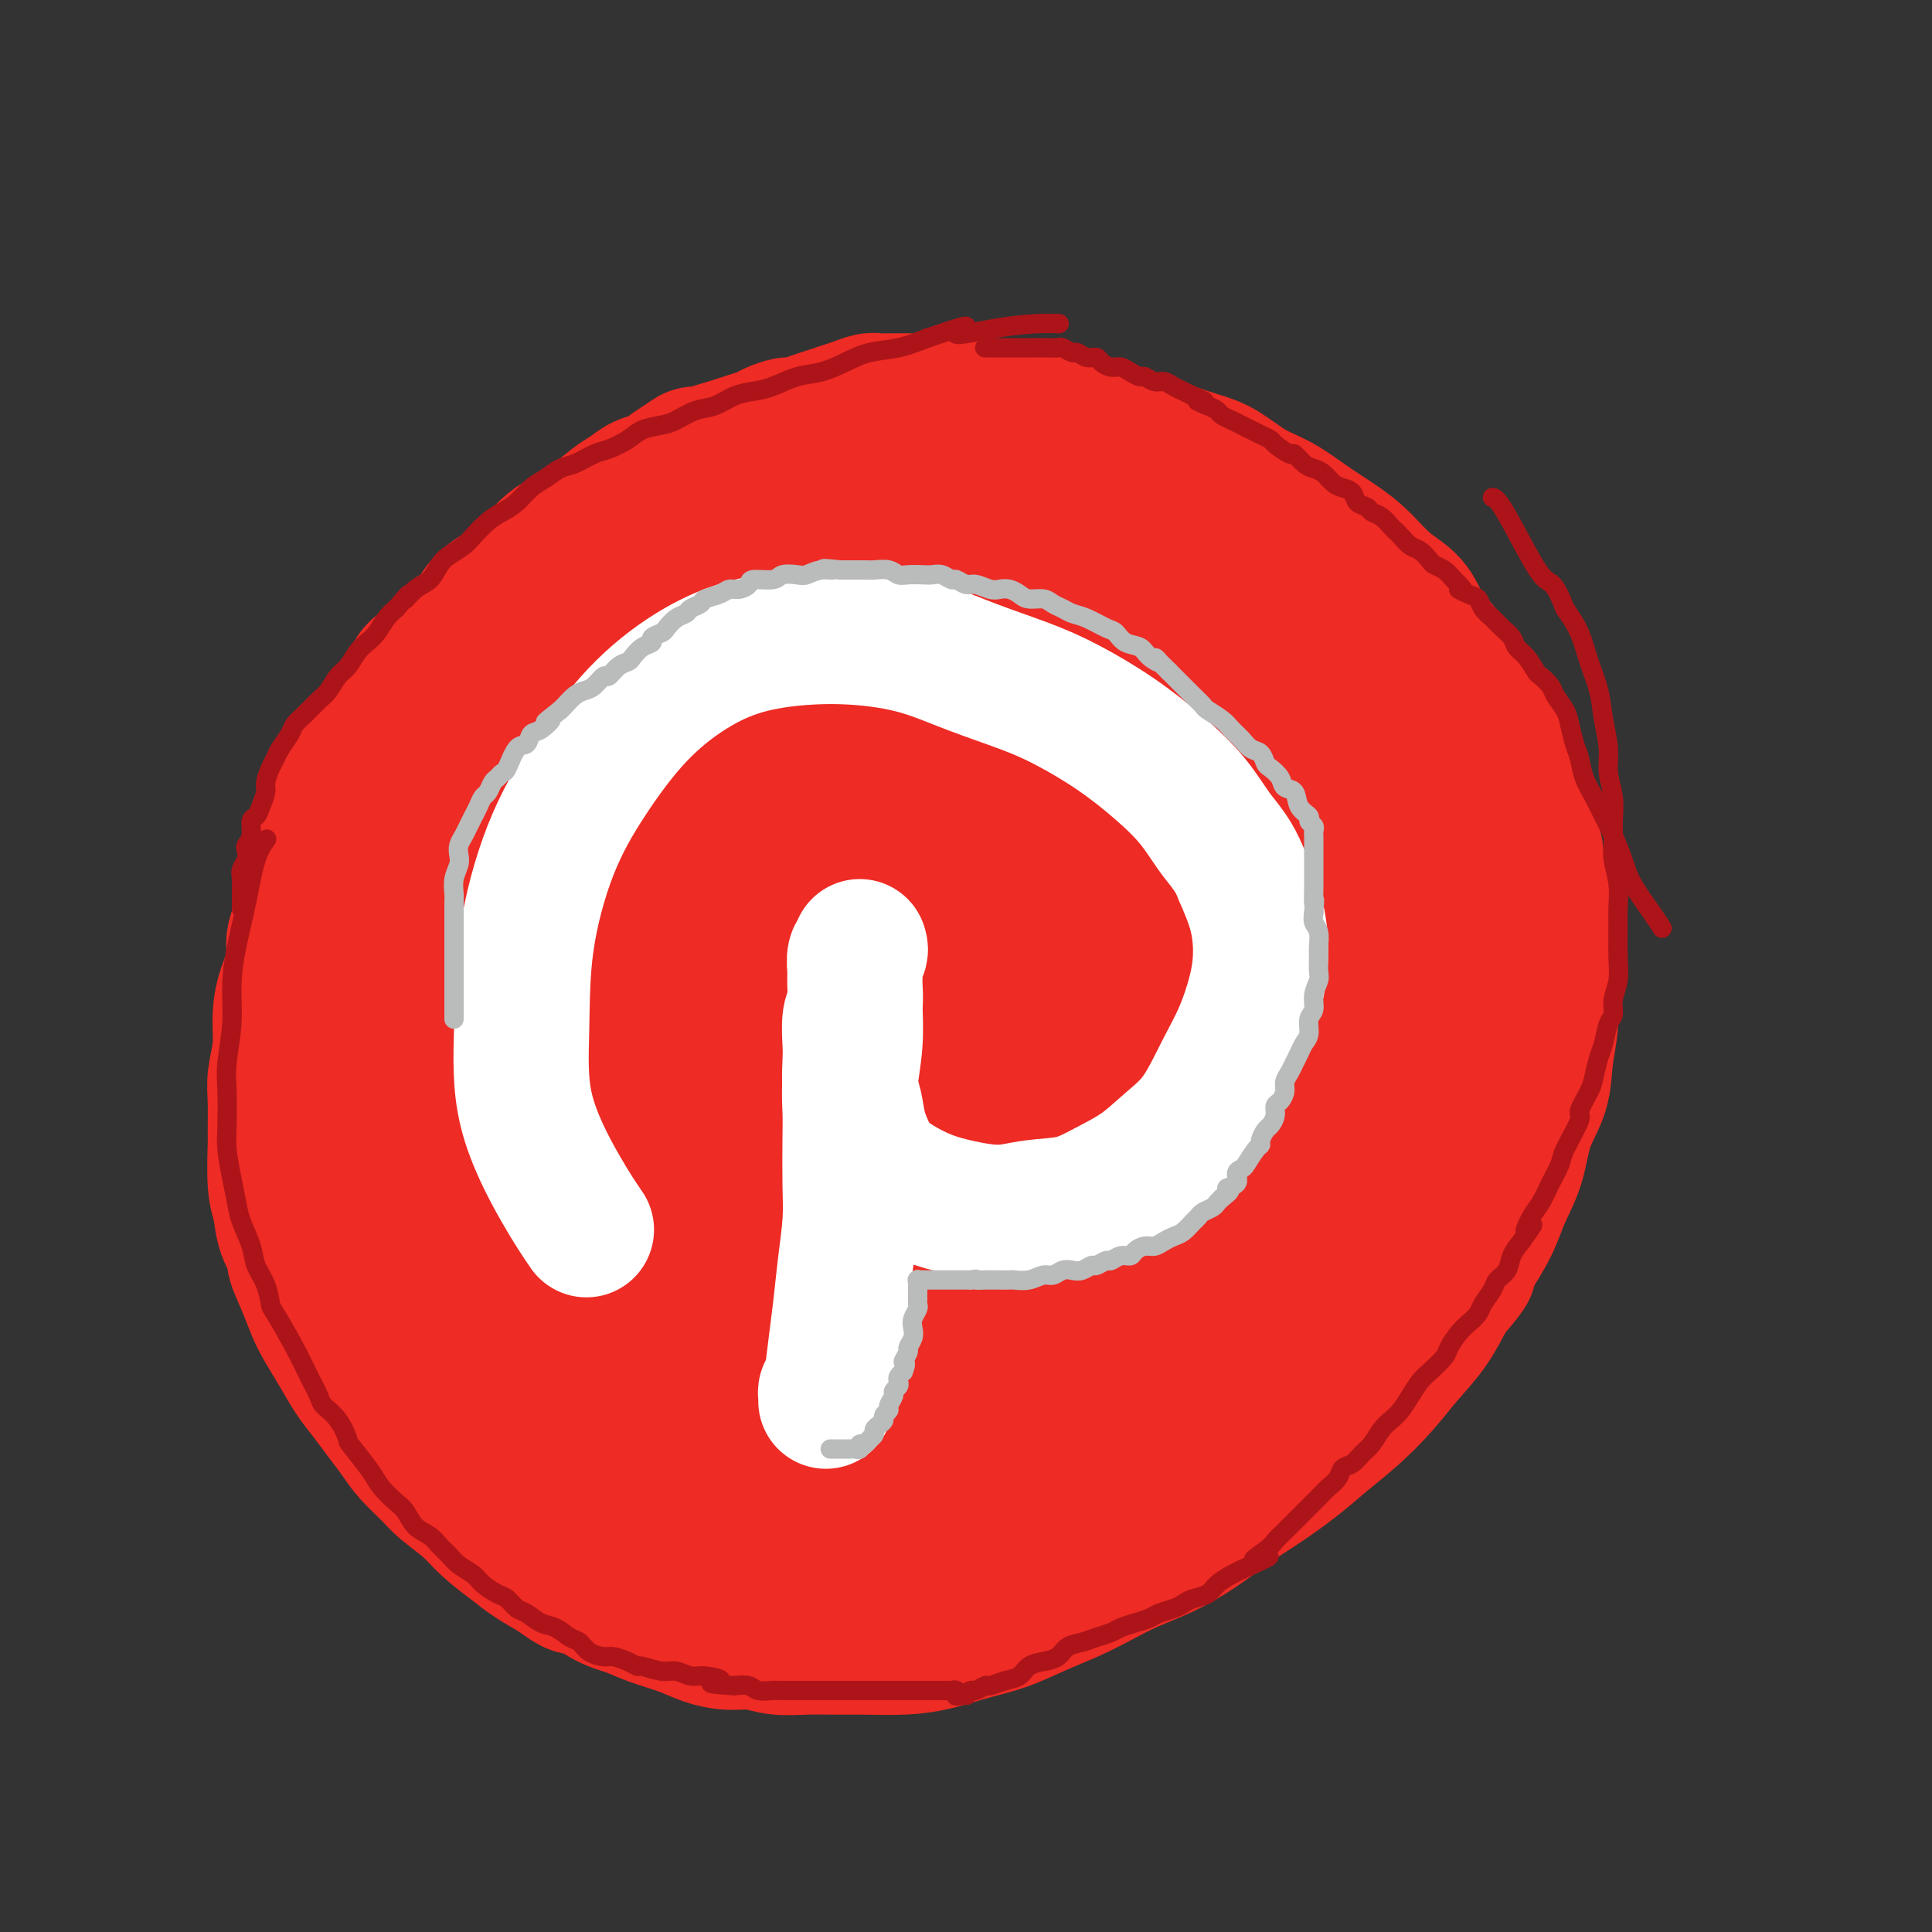 <svg viewBox='0 0 400 400' version='1.1' xmlns='http://www.w3.org/2000/svg' xmlns:xlink='http://www.w3.org/1999/xlink'><rect x="0" y="0" width="400" height="400" fill="#333333" stroke="none"/><g fill='none' stroke='#EE2B24' stroke-width='28' stroke-linecap='round' stroke-linejoin='round'><path d='M209,86c0.081,-0.002 0.162,-0.005 0,0c-0.162,0.005 -0.568,0.016 -1,0c-0.432,-0.016 -0.889,-0.061 -1,0c-0.111,0.061 0.123,0.227 0,0c-0.123,-0.227 -0.604,-0.846 -1,-1c-0.396,-0.154 -0.707,0.156 -1,0c-0.293,-0.156 -0.568,-0.778 -1,-1c-0.432,-0.222 -1.021,-0.046 -2,0c-0.979,0.046 -2.348,-0.040 -3,0c-0.652,0.040 -0.586,0.207 -1,0c-0.414,-0.207 -1.307,-0.788 -2,-1c-0.693,-0.212 -1.187,-0.057 -2,0c-0.813,0.057 -1.946,0.014 -3,0c-1.054,-0.014 -2.029,-0.001 -3,0c-0.971,0.001 -1.940,-0.011 -3,0c-1.060,0.011 -2.212,0.044 -3,0c-0.788,-0.044 -1.211,-0.167 -2,0c-0.789,0.167 -1.945,0.623 -3,1c-1.055,0.377 -2.011,0.675 -3,1c-0.989,0.325 -2.012,0.679 -3,1c-0.988,0.321 -1.940,0.611 -3,1c-1.060,0.389 -2.226,0.878 -3,1c-0.774,0.122 -1.155,-0.122 -2,0c-0.845,0.122 -2.154,0.610 -3,1c-0.846,0.390 -1.228,0.682 -2,1c-0.772,0.318 -1.935,0.662 -3,1c-1.065,0.338 -2.033,0.669 -3,1'/><path d='M152,92c-5.242,1.556 -3.347,0.944 -3,1c0.347,0.056 -0.855,0.778 -2,1c-1.145,0.222 -2.235,-0.058 -3,0c-0.765,0.058 -1.206,0.453 -2,1c-0.794,0.547 -1.943,1.246 -3,2c-1.057,0.754 -2.024,1.561 -3,2c-0.976,0.439 -1.962,0.508 -3,1c-1.038,0.492 -2.129,1.406 -3,2c-0.871,0.594 -1.520,0.868 -3,2c-1.480,1.132 -3.789,3.121 -5,4c-1.211,0.879 -1.324,0.647 -2,1c-0.676,0.353 -1.916,1.291 -3,2c-1.084,0.709 -2.013,1.189 -3,2c-0.987,0.811 -2.034,1.953 -3,3c-0.966,1.047 -1.851,1.997 -3,3c-1.149,1.003 -2.560,2.057 -4,3c-1.440,0.943 -2.907,1.773 -4,3c-1.093,1.227 -1.812,2.850 -3,4c-1.188,1.150 -2.846,1.825 -4,3c-1.154,1.175 -1.804,2.848 -3,4c-1.196,1.152 -2.938,1.781 -4,3c-1.062,1.219 -1.443,3.029 -2,4c-0.557,0.971 -1.289,1.105 -2,2c-0.711,0.895 -1.400,2.551 -2,4c-0.600,1.449 -1.110,2.690 -2,4c-0.890,1.310 -2.160,2.688 -3,4c-0.840,1.312 -1.250,2.559 -2,4c-0.750,1.441 -1.840,3.077 -3,5c-1.160,1.923 -2.389,4.133 -3,6c-0.611,1.867 -0.603,3.391 -1,5c-0.397,1.609 -1.198,3.305 -2,5'/><path d='M64,182c-3.501,7.708 -1.254,5.477 -1,6c0.254,0.523 -1.486,3.800 -2,6c-0.514,2.200 0.198,3.323 0,5c-0.198,1.677 -1.307,3.909 -2,6c-0.693,2.091 -0.970,4.042 -1,6c-0.030,1.958 0.188,3.923 0,6c-0.188,2.077 -0.783,4.268 -1,6c-0.217,1.732 -0.055,3.007 0,5c0.055,1.993 0.002,4.703 0,6c-0.002,1.297 0.046,1.181 0,3c-0.046,1.819 -0.186,5.573 0,8c0.186,2.427 0.697,3.526 1,5c0.303,1.474 0.399,3.321 1,5c0.601,1.679 1.707,3.189 2,4c0.293,0.811 -0.228,0.922 0,2c0.228,1.078 1.205,3.124 2,5c0.795,1.876 1.409,3.583 2,5c0.591,1.417 1.158,2.546 2,4c0.842,1.454 1.958,3.235 3,5c1.042,1.765 2.010,3.514 3,5c0.990,1.486 2.002,2.709 3,4c0.998,1.291 1.984,2.652 3,4c1.016,1.348 2.064,2.685 3,4c0.936,1.315 1.760,2.609 3,4c1.240,1.391 2.894,2.879 4,4c1.106,1.121 1.663,1.875 3,3c1.337,1.125 3.455,2.622 5,4c1.545,1.378 2.517,2.637 4,4c1.483,1.363 3.476,2.828 5,4c1.524,1.172 2.578,2.049 4,3c1.422,0.951 3.211,1.975 5,3'/><path d='M115,326c5.535,4.164 4.374,2.074 5,2c0.626,-0.074 3.040,1.867 5,3c1.960,1.133 3.464,1.456 5,2c1.536,0.544 3.102,1.308 5,2c1.898,0.692 4.127,1.314 6,2c1.873,0.686 3.392,1.438 5,2c1.608,0.562 3.307,0.935 5,1c1.693,0.065 3.380,-0.179 5,0c1.620,0.179 3.173,0.781 5,1c1.827,0.219 3.928,0.057 6,0c2.072,-0.057 4.113,-0.007 6,0c1.887,0.007 3.619,-0.028 6,0c2.381,0.028 5.411,0.118 8,0c2.589,-0.118 4.736,-0.443 7,-1c2.264,-0.557 4.645,-1.345 7,-2c2.355,-0.655 4.683,-1.176 7,-2c2.317,-0.824 4.624,-1.952 7,-3c2.376,-1.048 4.821,-2.015 7,-3c2.179,-0.985 4.090,-1.989 6,-3c1.910,-1.011 3.817,-2.030 6,-3c2.183,-0.970 4.641,-1.893 7,-3c2.359,-1.107 4.618,-2.399 7,-4c2.382,-1.601 4.887,-3.511 7,-5c2.113,-1.489 3.835,-2.557 6,-4c2.165,-1.443 4.773,-3.263 7,-5c2.227,-1.737 4.073,-3.393 6,-5c1.927,-1.607 3.936,-3.165 6,-5c2.064,-1.835 4.182,-3.945 6,-6c1.818,-2.055 3.336,-4.053 5,-6c1.664,-1.947 3.476,-3.842 5,-6c1.524,-2.158 2.762,-4.579 4,-7'/><path d='M300,268c5.651,-6.440 3.778,-5.039 4,-6c0.222,-0.961 2.539,-4.285 4,-7c1.461,-2.715 2.065,-4.822 3,-7c0.935,-2.178 2.202,-4.429 3,-7c0.798,-2.571 1.128,-5.464 2,-8c0.872,-2.536 2.286,-4.716 3,-7c0.714,-2.284 0.729,-4.672 1,-7c0.271,-2.328 0.798,-4.597 1,-7c0.202,-2.403 0.079,-4.939 0,-7c-0.079,-2.061 -0.112,-3.648 0,-6c0.112,-2.352 0.371,-5.470 0,-8c-0.371,-2.530 -1.371,-4.472 -2,-7c-0.629,-2.528 -0.886,-5.643 -1,-7c-0.114,-1.357 -0.084,-0.956 -1,-3c-0.916,-2.044 -2.777,-6.533 -4,-10c-1.223,-3.467 -1.806,-5.913 -2,-7c-0.194,-1.087 0.002,-0.813 -1,-3c-1.002,-2.187 -3.200,-6.833 -5,-10c-1.800,-3.167 -3.201,-4.856 -4,-6c-0.799,-1.144 -0.996,-1.744 -2,-3c-1.004,-1.256 -2.815,-3.168 -4,-5c-1.185,-1.832 -1.743,-3.585 -3,-5c-1.257,-1.415 -3.213,-2.494 -5,-4c-1.787,-1.506 -3.407,-3.441 -5,-5c-1.593,-1.559 -3.160,-2.743 -5,-4c-1.840,-1.257 -3.953,-2.588 -6,-4c-2.047,-1.412 -4.026,-2.906 -6,-4c-1.974,-1.094 -3.941,-1.788 -6,-3c-2.059,-1.212 -4.208,-2.942 -6,-4c-1.792,-1.058 -3.226,-1.445 -5,-2c-1.774,-0.555 -3.887,-1.277 -6,-2'/><path d='M242,93c-4.613,-2.046 -4.646,-1.662 -6,-2c-1.354,-0.338 -4.030,-1.397 -6,-2c-1.970,-0.603 -3.232,-0.750 -5,-1c-1.768,-0.250 -4.040,-0.603 -6,-1c-1.960,-0.397 -3.609,-0.839 -5,-1c-1.391,-0.161 -2.523,-0.040 -5,0c-2.477,0.040 -6.297,-0.000 -8,0c-1.703,0.000 -1.287,0.041 -2,0c-0.713,-0.041 -2.553,-0.165 -4,0c-1.447,0.165 -2.500,0.619 -4,1c-1.500,0.381 -3.446,0.687 -5,1c-1.554,0.313 -2.715,0.631 -4,1c-1.285,0.369 -2.695,0.788 -4,1c-1.305,0.212 -2.504,0.216 -4,1c-1.496,0.784 -3.288,2.349 -5,3c-1.712,0.651 -3.342,0.390 -5,1c-1.658,0.610 -3.342,2.092 -5,3c-1.658,0.908 -3.290,1.243 -5,2c-1.710,0.757 -3.500,1.935 -5,3c-1.500,1.065 -2.712,2.017 -4,3c-1.288,0.983 -2.654,1.998 -4,3c-1.346,1.002 -2.673,1.993 -4,3c-1.327,1.007 -2.653,2.030 -4,3c-1.347,0.970 -2.713,1.886 -4,3c-1.287,1.114 -2.495,2.424 -4,4c-1.505,1.576 -3.307,3.417 -5,5c-1.693,1.583 -3.277,2.908 -5,5c-1.723,2.092 -3.586,4.953 -6,8c-2.414,3.047 -5.381,6.282 -8,10c-2.619,3.718 -4.891,7.919 -7,12c-2.109,4.081 -4.054,8.040 -6,12'/><path d='M88,174c-5.095,8.420 -4.332,8.470 -5,11c-0.668,2.530 -2.767,7.540 -4,11c-1.233,3.460 -1.600,5.369 -2,7c-0.400,1.631 -0.832,2.984 -1,4c-0.168,1.016 -0.073,1.695 0,2c0.073,0.305 0.125,0.237 1,0c0.875,-0.237 2.575,-0.644 5,-3c2.425,-2.356 5.576,-6.660 10,-12c4.424,-5.340 10.122,-11.715 15,-18c4.878,-6.285 8.937,-12.479 13,-19c4.063,-6.521 8.131,-13.370 12,-19c3.869,-5.630 7.540,-10.043 10,-14c2.460,-3.957 3.709,-7.460 5,-10c1.291,-2.540 2.623,-4.118 3,-5c0.377,-0.882 -0.199,-1.066 0,-2c0.199,-0.934 1.175,-2.616 -1,0c-2.175,2.616 -7.502,9.529 -12,15c-4.498,5.471 -8.168,9.501 -14,17c-5.832,7.499 -13.826,18.469 -19,26c-5.174,7.531 -7.528,11.625 -11,17c-3.472,5.375 -8.062,12.033 -11,17c-2.938,4.967 -4.226,8.245 -5,10c-0.774,1.755 -1.035,1.988 -1,2c0.035,0.012 0.366,-0.198 1,0c0.634,0.198 1.570,0.805 5,-2c3.430,-2.805 9.355,-9.020 15,-15c5.645,-5.980 11.010,-11.724 20,-22c8.990,-10.276 21.606,-25.084 30,-35c8.394,-9.916 12.568,-14.939 15,-18c2.432,-3.061 3.124,-4.160 5,-6c1.876,-1.840 4.938,-4.420 8,-7'/><path d='M175,106c12.633,-13.842 5.215,-4.448 3,-2c-2.215,2.448 0.772,-2.049 0,1c-0.772,3.049 -5.304,13.643 -10,23c-4.696,9.357 -9.555,17.477 -15,26c-5.445,8.523 -11.474,17.450 -16,25c-4.526,7.550 -7.548,13.724 -10,18c-2.452,4.276 -4.333,6.653 -5,8c-0.667,1.347 -0.118,1.663 0,2c0.118,0.337 -0.193,0.695 3,-3c3.193,-3.695 9.892,-11.443 16,-19c6.108,-7.557 11.625,-14.922 17,-22c5.375,-7.078 10.608,-13.870 15,-20c4.392,-6.130 7.944,-11.597 11,-16c3.056,-4.403 5.618,-7.741 7,-10c1.382,-2.259 1.585,-3.438 2,-4c0.415,-0.562 1.041,-0.506 1,0c-0.041,0.506 -0.749,1.462 -3,5c-2.251,3.538 -6.046,9.658 -10,15c-3.954,5.342 -8.066,9.905 -11,14c-2.934,4.095 -4.688,7.722 -6,10c-1.312,2.278 -2.180,3.208 -3,4c-0.820,0.792 -1.591,1.446 0,0c1.591,-1.446 5.543,-4.993 10,-10c4.457,-5.007 9.418,-11.476 14,-17c4.582,-5.524 8.786,-10.103 12,-14c3.214,-3.897 5.437,-7.112 7,-9c1.563,-1.888 2.466,-2.451 3,-3c0.534,-0.549 0.700,-1.085 0,0c-0.700,1.085 -2.265,3.792 -5,8c-2.735,4.208 -6.638,9.917 -10,15c-3.362,5.083 -6.181,9.542 -9,14'/><path d='M183,145c-4.723,7.762 -4.530,8.667 -5,10c-0.470,1.333 -1.604,3.095 -2,4c-0.396,0.905 -0.056,0.952 2,0c2.056,-0.952 5.828,-2.902 10,-7c4.172,-4.098 8.744,-10.344 13,-15c4.256,-4.656 8.196,-7.721 12,-12c3.804,-4.279 7.470,-9.772 9,-12c1.530,-2.228 0.922,-1.191 1,-1c0.078,0.191 0.841,-0.464 1,-1c0.159,-0.536 -0.286,-0.954 -1,0c-0.714,0.954 -1.697,3.278 -3,5c-1.303,1.722 -2.926,2.841 -4,4c-1.074,1.159 -1.599,2.359 -2,3c-0.401,0.641 -0.678,0.724 -1,1c-0.322,0.276 -0.689,0.747 -1,0c-0.311,-0.747 -0.565,-2.711 0,-5c0.565,-2.289 1.949,-4.902 3,-7c1.051,-2.098 1.770,-3.680 3,-5c1.230,-1.320 2.973,-2.378 4,-3c1.027,-0.622 1.338,-0.807 2,-1c0.662,-0.193 1.674,-0.396 3,2c1.326,2.396 2.965,7.389 4,12c1.035,4.611 1.465,8.841 2,13c0.535,4.159 1.175,8.249 2,12c0.825,3.751 1.836,7.163 2,9c0.164,1.837 -0.520,2.099 0,3c0.520,0.901 2.244,2.440 3,3c0.756,0.560 0.543,0.140 1,-1c0.457,-1.140 1.585,-2.999 1,-6c-0.585,-3.001 -2.881,-7.143 -5,-11c-2.119,-3.857 -4.059,-7.428 -6,-11'/><path d='M231,128c-3.144,-5.751 -5.504,-9.127 -7,-11c-1.496,-1.873 -2.127,-2.243 -4,-4c-1.873,-1.757 -4.989,-4.900 -7,-7c-2.011,-2.100 -2.917,-3.157 -4,-4c-1.083,-0.843 -2.343,-1.471 -3,-2c-0.657,-0.529 -0.712,-0.958 -1,-1c-0.288,-0.042 -0.810,0.303 0,1c0.810,0.697 2.952,1.745 6,4c3.048,2.255 7.003,5.718 11,9c3.997,3.282 8.036,6.382 12,10c3.964,3.618 7.853,7.753 12,11c4.147,3.247 8.551,5.606 12,8c3.449,2.394 5.942,4.822 8,7c2.058,2.178 3.680,4.104 5,5c1.320,0.896 2.338,0.760 3,1c0.662,0.240 0.969,0.857 1,1c0.031,0.143 -0.214,-0.187 -1,-1c-0.786,-0.813 -2.114,-2.110 -4,-4c-1.886,-1.890 -4.330,-4.372 -7,-7c-2.670,-2.628 -5.567,-5.402 -8,-8c-2.433,-2.598 -4.404,-5.019 -6,-7c-1.596,-1.981 -2.818,-3.523 -4,-5c-1.182,-1.477 -2.325,-2.888 -3,-4c-0.675,-1.112 -0.883,-1.923 -1,-3c-0.117,-1.077 -0.144,-2.419 0,-3c0.144,-0.581 0.457,-0.400 2,0c1.543,0.400 4.314,1.019 7,3c2.686,1.981 5.287,5.325 8,9c2.713,3.675 5.538,7.682 8,11c2.462,3.318 4.561,5.948 6,8c1.439,2.052 2.220,3.526 3,5'/><path d='M275,150c4.326,5.729 2.642,3.552 2,3c-0.642,-0.552 -0.242,0.522 0,1c0.242,0.478 0.326,0.359 0,0c-0.326,-0.359 -1.064,-0.959 -3,-3c-1.936,-2.041 -5.072,-5.523 -8,-9c-2.928,-3.477 -5.649,-6.948 -8,-10c-2.351,-3.052 -4.331,-5.684 -6,-8c-1.669,-2.316 -3.026,-4.314 -4,-6c-0.974,-1.686 -1.566,-3.059 -2,-4c-0.434,-0.941 -0.710,-1.449 -1,-2c-0.290,-0.551 -0.593,-1.143 1,-1c1.593,0.143 5.082,1.023 9,3c3.918,1.977 8.265,5.052 12,8c3.735,2.948 6.858,5.769 10,9c3.142,3.231 6.303,6.870 9,11c2.697,4.130 4.930,8.750 6,13c1.070,4.250 0.978,8.130 1,12c0.022,3.870 0.159,7.731 0,11c-0.159,3.269 -0.613,5.947 -1,8c-0.387,2.053 -0.706,3.480 -1,4c-0.294,0.520 -0.564,0.133 -1,0c-0.436,-0.133 -1.037,-0.011 -2,-2c-0.963,-1.989 -2.288,-6.090 -3,-10c-0.712,-3.910 -0.812,-7.630 -1,-11c-0.188,-3.370 -0.465,-6.390 0,-9c0.465,-2.610 1.672,-4.810 2,-6c0.328,-1.190 -0.221,-1.371 0,-2c0.221,-0.629 1.214,-1.705 2,-1c0.786,0.705 1.365,3.190 1,7c-0.365,3.810 -1.676,8.946 -3,14c-1.324,5.054 -2.662,10.027 -4,15'/><path d='M282,185c-1.806,8.277 -3.321,10.969 -4,13c-0.679,2.031 -0.522,3.402 -1,6c-0.478,2.598 -1.593,6.425 -2,8c-0.407,1.575 -0.108,0.899 0,1c0.108,0.101 0.025,0.979 1,0c0.975,-0.979 3.007,-3.814 5,-7c1.993,-3.186 3.945,-6.721 5,-9c1.055,-2.279 1.211,-3.300 2,-5c0.789,-1.700 2.209,-4.080 3,-6c0.791,-1.920 0.953,-3.381 1,-4c0.047,-0.619 -0.019,-0.395 0,0c0.019,0.395 0.124,0.961 0,3c-0.124,2.039 -0.475,5.551 -2,11c-1.525,5.449 -4.222,12.836 -6,18c-1.778,5.164 -2.637,8.104 -3,10c-0.363,1.896 -0.230,2.747 -1,4c-0.770,1.253 -2.443,2.909 -3,4c-0.557,1.091 0.003,1.619 0,2c-0.003,0.381 -0.568,0.617 0,0c0.568,-0.617 2.267,-2.085 4,-4c1.733,-1.915 3.498,-4.276 5,-6c1.502,-1.724 2.741,-2.810 4,-4c1.259,-1.190 2.538,-2.483 3,-3c0.462,-0.517 0.107,-0.256 0,0c-0.107,0.256 0.035,0.509 -1,3c-1.035,2.491 -3.248,7.221 -6,12c-2.752,4.779 -6.044,9.606 -9,14c-2.956,4.394 -5.576,8.353 -8,12c-2.424,3.647 -4.653,6.982 -6,9c-1.347,2.018 -1.814,2.719 -2,3c-0.186,0.281 -0.093,0.140 0,0'/><path d='M261,270c-4.976,7.961 -1.415,1.365 2,-4c3.415,-5.365 6.685,-9.497 10,-14c3.315,-4.503 6.676,-9.377 10,-14c3.324,-4.623 6.611,-8.994 9,-12c2.389,-3.006 3.880,-4.646 5,-6c1.120,-1.354 1.868,-2.423 2,-3c0.132,-0.577 -0.353,-0.661 -1,0c-0.647,0.661 -1.456,2.069 -4,5c-2.544,2.931 -6.823,7.385 -10,11c-3.177,3.615 -5.254,6.392 -8,9c-2.746,2.608 -6.162,5.048 -9,7c-2.838,1.952 -5.096,3.415 -6,4c-0.904,0.585 -0.452,0.293 0,0'/><path d='M204,211c0.000,0.417 0.000,0.833 0,1c0.000,0.167 0.000,0.083 0,0'/><path d='M200,216c0.000,0.000 0.100,0.100 0.1,0.1'/><path d='M222,171c-0.336,-0.029 -0.672,-0.058 -1,0c-0.328,0.058 -0.647,0.203 -1,0c-0.353,-0.203 -0.740,-0.753 -3,1c-2.260,1.753 -6.392,5.810 -11,11c-4.608,5.190 -9.693,11.513 -14,18c-4.307,6.487 -7.835,13.137 -11,19c-3.165,5.863 -5.967,10.938 -8,15c-2.033,4.062 -3.298,7.109 -4,9c-0.702,1.891 -0.843,2.625 -1,3c-0.157,0.375 -0.332,0.392 1,0c1.332,-0.392 4.170,-1.193 9,-5c4.830,-3.807 11.653,-10.621 19,-19c7.347,-8.379 15.220,-18.325 22,-28c6.780,-9.675 12.468,-19.081 17,-27c4.532,-7.919 7.907,-14.351 10,-19c2.093,-4.649 2.905,-7.515 3,-9c0.095,-1.485 -0.528,-1.591 -2,-2c-1.472,-0.409 -3.792,-1.122 -10,3c-6.208,4.122 -16.304,13.080 -26,22c-9.696,8.920 -18.991,17.804 -29,29c-10.009,11.196 -20.733,24.706 -28,34c-7.267,9.294 -11.078,14.372 -14,18c-2.922,3.628 -4.955,5.807 -6,7c-1.045,1.193 -1.101,1.402 0,1c1.101,-0.402 3.359,-1.413 9,-8c5.641,-6.587 14.666,-18.748 24,-31c9.334,-12.252 18.976,-24.593 27,-35c8.024,-10.407 14.430,-18.879 21,-28c6.570,-9.121 13.306,-18.892 16,-23c2.694,-4.108 1.347,-2.554 0,-1'/><path d='M231,126c11.350,-16.888 -4.274,-0.108 -15,11c-10.726,11.108 -16.555,16.543 -24,24c-7.445,7.457 -16.505,16.935 -24,25c-7.495,8.065 -13.423,14.717 -18,20c-4.577,5.283 -7.803,9.196 -10,12c-2.197,2.804 -3.365,4.498 -4,5c-0.635,0.502 -0.737,-0.187 -1,0c-0.263,0.187 -0.686,1.249 2,-2c2.686,-3.249 8.481,-10.810 14,-18c5.519,-7.190 10.761,-14.009 16,-21c5.239,-6.991 10.475,-14.154 15,-20c4.525,-5.846 8.340,-10.374 11,-14c2.660,-3.626 4.165,-6.350 5,-8c0.835,-1.650 0.999,-2.228 0,-2c-0.999,0.228 -3.161,1.261 -9,6c-5.839,4.739 -15.356,13.183 -24,22c-8.644,8.817 -16.417,18.005 -24,27c-7.583,8.995 -14.976,17.797 -21,25c-6.024,7.203 -10.677,12.808 -13,16c-2.323,3.192 -2.314,3.970 -3,5c-0.686,1.030 -2.066,2.312 -3,3c-0.934,0.688 -1.420,0.783 0,-1c1.420,-1.783 4.747,-5.445 9,-11c4.253,-5.555 9.432,-13.004 14,-20c4.568,-6.996 8.524,-13.539 12,-19c3.476,-5.461 6.471,-9.841 8,-13c1.529,-3.159 1.592,-5.098 2,-6c0.408,-0.902 1.161,-0.768 1,-1c-0.161,-0.232 -1.236,-0.832 -4,1c-2.764,1.832 -7.218,6.095 -12,11c-4.782,4.905 -9.891,10.453 -15,16'/><path d='M116,199c-6.773,6.984 -8.704,10.943 -11,15c-2.296,4.057 -4.955,8.213 -7,11c-2.045,2.787 -3.475,4.203 -4,5c-0.525,0.797 -0.144,0.973 0,1c0.144,0.027 0.050,-0.094 0,0c-0.050,0.094 -0.057,0.402 3,-4c3.057,-4.402 9.176,-13.514 12,-18c2.824,-4.486 2.352,-4.348 3,-6c0.648,-1.652 2.417,-5.096 3,-7c0.583,-1.904 -0.020,-2.268 0,-3c0.020,-0.732 0.663,-1.830 0,-2c-0.663,-0.170 -2.632,0.590 -5,2c-2.368,1.410 -5.136,3.470 -8,6c-2.864,2.530 -5.825,5.529 -8,8c-2.175,2.471 -3.564,4.415 -5,6c-1.436,1.585 -2.917,2.810 -4,4c-1.083,1.190 -1.766,2.345 -2,3c-0.234,0.655 -0.018,0.811 0,1c0.018,0.189 -0.161,0.412 0,1c0.161,0.588 0.661,1.543 1,2c0.339,0.457 0.518,0.417 1,1c0.482,0.583 1.267,1.790 2,4c0.733,2.210 1.415,5.422 2,8c0.585,2.578 1.075,4.523 2,7c0.925,2.477 2.286,5.487 3,8c0.714,2.513 0.781,4.529 1,6c0.219,1.471 0.589,2.397 1,3c0.411,0.603 0.863,0.883 1,1c0.137,0.117 -0.040,0.070 0,0c0.040,-0.070 0.297,-0.163 0,-2c-0.297,-1.837 -1.149,-5.419 -2,-9'/><path d='M95,251c-0.873,-3.182 -2.556,-6.138 -4,-9c-1.444,-2.862 -2.649,-5.632 -4,-8c-1.351,-2.368 -2.849,-4.336 -4,-6c-1.151,-1.664 -1.954,-3.026 -3,-4c-1.046,-0.974 -2.333,-1.562 -3,-2c-0.667,-0.438 -0.714,-0.727 -1,-1c-0.286,-0.273 -0.811,-0.530 -1,1c-0.189,1.530 -0.042,4.847 1,9c1.042,4.153 2.980,9.143 5,14c2.020,4.857 4.123,9.582 6,14c1.877,4.418 3.528,8.528 5,12c1.472,3.472 2.767,6.306 4,8c1.233,1.694 2.406,2.248 3,3c0.594,0.752 0.610,1.703 1,2c0.390,0.297 1.153,-0.061 2,-1c0.847,-0.939 1.777,-2.460 2,-5c0.223,-2.540 -0.261,-6.101 -1,-10c-0.739,-3.899 -1.732,-8.137 -3,-12c-1.268,-3.863 -2.812,-7.349 -4,-11c-1.188,-3.651 -2.019,-7.465 -3,-10c-0.981,-2.535 -2.110,-3.792 -3,-5c-0.890,-1.208 -1.540,-2.368 -2,-3c-0.460,-0.632 -0.731,-0.737 -1,-1c-0.269,-0.263 -0.537,-0.684 -1,0c-0.463,0.684 -1.120,2.475 -2,5c-0.880,2.525 -1.983,5.786 -2,10c-0.017,4.214 1.054,9.380 2,14c0.946,4.620 1.769,8.692 3,13c1.231,4.308 2.870,8.852 4,11c1.130,2.148 1.751,1.899 3,3c1.249,1.101 3.124,3.550 5,6'/><path d='M99,288c1.941,1.478 2.793,0.674 4,-1c1.207,-1.674 2.769,-4.216 4,-6c1.231,-1.784 2.131,-2.810 3,-7c0.869,-4.190 1.707,-11.545 2,-18c0.293,-6.455 0.041,-12.010 0,-17c-0.041,-4.990 0.128,-9.415 0,-13c-0.128,-3.585 -0.554,-6.331 -1,-8c-0.446,-1.669 -0.912,-2.260 -1,-3c-0.088,-0.740 0.201,-1.630 -1,1c-1.201,2.630 -3.893,8.780 -6,16c-2.107,7.220 -3.631,15.509 -5,23c-1.369,7.491 -2.584,14.182 -3,20c-0.416,5.818 -0.031,10.761 0,14c0.031,3.239 -0.290,4.775 0,6c0.290,1.225 1.192,2.141 3,2c1.808,-0.141 4.521,-1.339 8,-6c3.479,-4.661 7.725,-12.787 11,-20c3.275,-7.213 5.581,-13.514 8,-20c2.419,-6.486 4.951,-13.158 7,-19c2.049,-5.842 3.614,-10.854 5,-15c1.386,-4.146 2.591,-7.427 3,-9c0.409,-1.573 0.020,-1.438 0,-2c-0.020,-0.562 0.328,-1.820 0,-1c-0.328,0.820 -1.332,3.718 -3,8c-1.668,4.282 -4.000,9.948 -6,15c-2.000,5.052 -3.669,9.489 -5,13c-1.331,3.511 -2.323,6.095 -3,8c-0.677,1.905 -1.037,3.129 -1,4c0.037,0.871 0.472,1.388 2,1c1.528,-0.388 4.151,-1.682 8,-5c3.849,-3.318 8.925,-8.659 14,-14'/><path d='M146,235c4.722,-5.806 9.526,-13.322 14,-20c4.474,-6.678 8.619,-12.518 12,-18c3.381,-5.482 5.999,-10.606 8,-14c2.001,-3.394 3.385,-5.058 4,-6c0.615,-0.942 0.462,-1.163 1,-2c0.538,-0.837 1.765,-2.289 0,2c-1.765,4.289 -6.524,14.321 -11,24c-4.476,9.679 -8.669,19.006 -13,28c-4.331,8.994 -8.801,17.657 -12,24c-3.199,6.343 -5.126,10.367 -6,13c-0.874,2.633 -0.696,3.873 -1,5c-0.304,1.127 -1.090,2.139 2,-1c3.090,-3.139 10.056,-10.429 17,-19c6.944,-8.571 13.867,-18.422 21,-29c7.133,-10.578 14.476,-21.881 21,-32c6.524,-10.119 12.229,-19.054 17,-26c4.771,-6.946 8.609,-11.904 11,-15c2.391,-3.096 3.337,-4.332 4,-6c0.663,-1.668 1.044,-3.770 0,-1c-1.044,2.770 -3.511,10.410 -8,19c-4.489,8.590 -10.998,18.130 -17,28c-6.002,9.870 -11.495,20.072 -16,29c-4.505,8.928 -8.020,16.584 -10,22c-1.980,5.416 -2.425,8.593 -3,11c-0.575,2.407 -1.281,4.046 2,3c3.281,-1.046 10.550,-4.776 18,-11c7.450,-6.224 15.082,-14.941 23,-24c7.918,-9.059 16.122,-18.459 23,-27c6.878,-8.541 12.429,-16.223 17,-22c4.571,-5.777 8.163,-9.651 10,-12c1.837,-2.349 1.918,-3.175 2,-4'/><path d='M276,154c8.604,-10.938 4.113,-5.781 -1,1c-5.113,6.781 -10.849,15.188 -14,20c-3.151,4.812 -3.717,6.029 -8,12c-4.283,5.971 -12.282,16.697 -18,25c-5.718,8.303 -9.156,14.184 -12,19c-2.844,4.816 -5.093,8.568 -6,10c-0.907,1.432 -0.470,0.544 0,0c0.470,-0.544 0.973,-0.743 5,-6c4.027,-5.257 11.578,-15.571 18,-25c6.422,-9.429 11.714,-17.971 17,-26c5.286,-8.029 10.567,-15.544 14,-21c3.433,-5.456 5.018,-8.853 6,-11c0.982,-2.147 1.362,-3.043 2,-4c0.638,-0.957 1.536,-1.977 0,0c-1.536,1.977 -5.504,6.949 -10,13c-4.496,6.051 -9.520,13.181 -14,20c-4.480,6.819 -8.415,13.326 -12,19c-3.585,5.674 -6.819,10.514 -9,14c-2.181,3.486 -3.308,5.619 -4,7c-0.692,1.381 -0.947,2.011 0,2c0.947,-0.011 3.097,-0.664 7,-3c3.903,-2.336 9.560,-6.357 15,-11c5.440,-4.643 10.661,-9.908 15,-14c4.339,-4.092 7.794,-7.010 10,-9c2.206,-1.990 3.163,-3.052 4,-4c0.837,-0.948 1.554,-1.783 1,0c-0.554,1.783 -2.378,6.185 -6,12c-3.622,5.815 -9.043,13.043 -14,20c-4.957,6.957 -9.450,13.642 -13,19c-3.550,5.358 -6.157,9.388 -8,12c-1.843,2.612 -2.921,3.806 -4,5'/><path d='M237,250c-7.130,10.819 -2.956,3.868 0,0c2.956,-3.868 4.694,-4.652 8,-9c3.306,-4.348 8.180,-12.260 13,-19c4.820,-6.740 9.586,-12.309 13,-17c3.414,-4.691 5.476,-8.505 7,-11c1.524,-2.495 2.508,-3.672 3,-4c0.492,-0.328 0.490,0.192 0,1c-0.490,0.808 -1.468,1.905 -4,6c-2.532,4.095 -6.619,11.188 -10,17c-3.381,5.812 -6.055,10.343 -8,14c-1.945,3.657 -3.162,6.440 -4,8c-0.838,1.560 -1.299,1.898 -1,2c0.299,0.102 1.358,-0.031 5,-3c3.642,-2.969 9.866,-8.774 15,-14c5.134,-5.226 9.177,-9.871 13,-14c3.823,-4.129 7.427,-7.740 10,-10c2.573,-2.260 4.115,-3.168 5,-4c0.885,-0.832 1.114,-1.587 1,-1c-0.114,0.587 -0.569,2.518 -2,6c-1.431,3.482 -3.838,8.516 -6,13c-2.162,4.484 -4.080,8.419 -6,12c-1.920,3.581 -3.843,6.810 -5,9c-1.157,2.190 -1.548,3.343 -2,4c-0.452,0.657 -0.963,0.820 -1,1c-0.037,0.180 0.402,0.378 1,0c0.598,-0.378 1.354,-1.333 3,-3c1.646,-1.667 4.181,-4.046 6,-6c1.819,-1.954 2.920,-3.482 4,-5c1.080,-1.518 2.137,-3.024 3,-4c0.863,-0.976 1.532,-1.422 2,-2c0.468,-0.578 0.734,-1.289 1,-2'/><path d='M301,215c2.995,-3.242 0.982,-0.848 0,0c-0.982,0.848 -0.934,0.150 -1,0c-0.066,-0.150 -0.248,0.247 -1,2c-0.752,1.753 -2.075,4.862 -3,8c-0.925,3.138 -1.453,6.305 -2,9c-0.547,2.695 -1.115,4.920 -2,8c-0.885,3.080 -2.087,7.016 -3,9c-0.913,1.984 -1.536,2.016 -2,3c-0.464,0.984 -0.769,2.922 -1,4c-0.231,1.078 -0.388,1.298 -1,2c-0.612,0.702 -1.681,1.886 -2,3c-0.319,1.114 0.110,2.159 0,3c-0.110,0.841 -0.761,1.478 -1,2c-0.239,0.522 -0.068,0.928 0,1c0.068,0.072 0.033,-0.189 0,0c-0.033,0.189 -0.065,0.828 0,1c0.065,0.172 0.225,-0.124 0,0c-0.225,0.124 -0.835,0.666 -1,1c-0.165,0.334 0.117,0.458 0,1c-0.117,0.542 -0.631,1.500 -1,2c-0.369,0.500 -0.591,0.543 -1,1c-0.409,0.457 -1.004,1.330 -2,2c-0.996,0.670 -2.391,1.138 -4,2c-1.609,0.862 -3.431,2.119 -5,3c-1.569,0.881 -2.884,1.386 -4,2c-1.116,0.614 -2.031,1.338 -3,2c-0.969,0.662 -1.992,1.263 -3,2c-1.008,0.737 -2.002,1.610 -3,2c-0.998,0.390 -1.999,0.297 -3,1c-1.001,0.703 -2.000,2.201 -3,3c-1.000,0.799 -2.000,0.900 -3,1'/><path d='M246,295c-5.819,3.391 -3.868,1.867 -4,2c-0.132,0.133 -2.348,1.922 -4,3c-1.652,1.078 -2.741,1.445 -4,2c-1.259,0.555 -2.687,1.299 -4,2c-1.313,0.701 -2.509,1.358 -4,2c-1.491,0.642 -3.276,1.270 -5,2c-1.724,0.730 -3.388,1.561 -5,2c-1.612,0.439 -3.171,0.485 -5,1c-1.829,0.515 -3.929,1.500 -6,2c-2.071,0.500 -4.114,0.516 -6,1c-1.886,0.484 -3.616,1.436 -6,2c-2.384,0.564 -5.423,0.739 -8,1c-2.577,0.261 -4.691,0.607 -7,1c-2.309,0.393 -4.812,0.833 -7,1c-2.188,0.167 -4.061,0.060 -6,0c-1.939,-0.060 -3.945,-0.072 -6,0c-2.055,0.072 -4.158,0.228 -6,0c-1.842,-0.228 -3.423,-0.838 -5,-1c-1.577,-0.162 -3.152,0.126 -5,0c-1.848,-0.126 -3.971,-0.667 -6,-1c-2.029,-0.333 -3.963,-0.459 -6,-1c-2.037,-0.541 -4.176,-1.495 -6,-2c-1.824,-0.505 -3.333,-0.559 -5,-1c-1.667,-0.441 -3.493,-1.270 -5,-2c-1.507,-0.730 -2.695,-1.361 -4,-2c-1.305,-0.639 -2.729,-1.285 -4,-2c-1.271,-0.715 -2.390,-1.498 -3,-2c-0.610,-0.502 -0.710,-0.722 -1,-1c-0.290,-0.278 -0.770,-0.613 -1,-1c-0.230,-0.387 -0.208,-0.825 0,-1c0.208,-0.175 0.604,-0.088 1,0'/><path d='M103,302c-1.323,-1.428 1.371,-0.499 3,0c1.629,0.499 2.193,0.569 4,1c1.807,0.431 4.858,1.225 8,2c3.142,0.775 6.377,1.531 10,2c3.623,0.469 7.636,0.651 12,1c4.364,0.349 9.079,0.863 14,1c4.921,0.137 10.050,-0.105 16,-1c5.950,-0.895 12.723,-2.444 18,-4c5.277,-1.556 9.058,-3.118 16,-7c6.942,-3.882 17.046,-10.083 22,-13c4.954,-2.917 4.758,-2.550 7,-4c2.242,-1.450 6.921,-4.718 10,-7c3.079,-2.282 4.557,-3.577 6,-5c1.443,-1.423 2.849,-2.972 4,-4c1.151,-1.028 2.046,-1.534 2,-2c-0.046,-0.466 -1.033,-0.893 -1,-1c0.033,-0.107 1.085,0.105 0,0c-1.085,-0.105 -4.307,-0.527 -9,0c-4.693,0.527 -10.857,2.004 -17,4c-6.143,1.996 -12.266,4.512 -19,7c-6.734,2.488 -14.081,4.950 -21,8c-6.919,3.050 -13.411,6.689 -20,10c-6.589,3.311 -13.275,6.294 -19,9c-5.725,2.706 -10.488,5.137 -15,7c-4.512,1.863 -8.772,3.160 -12,4c-3.228,0.840 -5.422,1.223 -7,1c-1.578,-0.223 -2.539,-1.051 -3,-2c-0.461,-0.949 -0.423,-2.017 0,-4c0.423,-1.983 1.229,-4.880 3,-8c1.771,-3.120 4.506,-6.463 8,-10c3.494,-3.537 7.747,-7.269 12,-11'/><path d='M135,276c5.518,-5.214 9.314,-7.749 14,-10c4.686,-2.251 10.263,-4.217 15,-6c4.737,-1.783 8.636,-3.381 13,-4c4.364,-0.619 9.195,-0.258 13,0c3.805,0.258 6.583,0.413 9,1c2.417,0.587 4.471,1.605 8,3c3.529,1.395 8.533,3.165 11,4c2.467,0.835 2.396,0.735 4,1c1.604,0.265 4.881,0.896 8,1c3.119,0.104 6.079,-0.320 9,-1c2.921,-0.680 5.802,-1.615 8,-3c2.198,-1.385 3.714,-3.221 5,-5c1.286,-1.779 2.341,-3.501 3,-5c0.659,-1.499 0.921,-2.777 0,-4c-0.921,-1.223 -3.024,-2.393 -7,-3c-3.976,-0.607 -9.826,-0.652 -16,0c-6.174,0.652 -12.673,2.000 -19,4c-6.327,2.000 -12.483,4.652 -18,7c-5.517,2.348 -10.396,4.393 -15,7c-4.604,2.607 -8.935,5.775 -12,8c-3.065,2.225 -4.866,3.507 -6,5c-1.134,1.493 -1.600,3.196 -2,4c-0.400,0.804 -0.732,0.707 0,1c0.732,0.293 2.530,0.974 6,1c3.470,0.026 8.612,-0.605 14,-2c5.388,-1.395 11.023,-3.556 16,-6c4.977,-2.444 9.295,-5.171 13,-8c3.705,-2.829 6.797,-5.758 9,-9c2.203,-3.242 3.516,-6.796 4,-9c0.484,-2.204 0.138,-3.058 -2,-4c-2.138,-0.942 -6.069,-1.971 -10,-3'/><path d='M210,241c-5.602,-0.337 -13.606,2.321 -20,5c-6.394,2.679 -11.177,5.381 -17,11c-5.823,5.619 -12.684,14.156 -17,20c-4.316,5.844 -6.085,8.997 -7,12c-0.915,3.003 -0.976,5.858 -1,7c-0.024,1.142 -0.012,0.571 0,0'/></g>
<g fill='none' stroke='#FFFFFF' stroke-width='28' stroke-linecap='round' stroke-linejoin='round'><path d='M171,290c-0.006,0.087 -0.013,0.175 0,0c0.013,-0.175 0.045,-0.612 0,-1c-0.045,-0.388 -0.167,-0.725 0,-1c0.167,-0.275 0.623,-0.486 1,-2c0.377,-1.514 0.675,-4.329 1,-7c0.325,-2.671 0.675,-5.196 1,-8c0.325,-2.804 0.623,-5.886 1,-9c0.377,-3.114 0.832,-6.258 1,-9c0.168,-2.742 0.049,-5.080 0,-8c-0.049,-2.920 -0.027,-6.423 0,-9c0.027,-2.577 0.060,-4.229 0,-6c-0.060,-1.771 -0.212,-3.660 0,-6c0.212,-2.340 0.788,-5.130 1,-8c0.212,-2.870 0.061,-5.820 0,-7c-0.061,-1.180 -0.030,-0.590 0,0'/><path d='M178,196c0.114,0.384 0.228,0.767 0,1c-0.228,0.233 -0.797,0.314 -1,1c-0.203,0.686 -0.040,1.975 0,3c0.040,1.025 -0.041,1.784 0,3c0.041,1.216 0.206,2.888 0,4c-0.206,1.112 -0.784,1.664 -1,3c-0.216,1.336 -0.070,3.454 0,5c0.070,1.546 0.063,2.518 0,4c-0.063,1.482 -0.184,3.474 0,5c0.184,1.526 0.673,2.586 1,4c0.327,1.414 0.494,3.184 1,5c0.506,1.816 1.353,3.680 2,5c0.647,1.320 1.095,2.096 2,3c0.905,0.904 2.269,1.938 4,3c1.731,1.062 3.830,2.154 6,3c2.170,0.846 4.413,1.448 7,2c2.587,0.552 5.520,1.055 8,1c2.480,-0.055 4.507,-0.667 7,-1c2.493,-0.333 5.453,-0.388 8,-1c2.547,-0.612 4.680,-1.782 7,-3c2.320,-1.218 4.826,-2.485 7,-4c2.174,-1.515 4.014,-3.277 6,-5c1.986,-1.723 4.116,-3.406 6,-6c1.884,-2.594 3.523,-6.098 5,-9c1.477,-2.902 2.794,-5.200 4,-8c1.206,-2.800 2.303,-6.101 3,-9c0.697,-2.899 0.995,-5.396 1,-8c0.005,-2.604 -0.284,-5.315 -1,-8c-0.716,-2.685 -1.858,-5.342 -3,-8'/><path d='M257,181c-1.532,-3.952 -3.362,-5.831 -5,-8c-1.638,-2.169 -3.083,-4.628 -5,-7c-1.917,-2.372 -4.304,-4.657 -7,-7c-2.696,-2.343 -5.699,-4.742 -9,-7c-3.301,-2.258 -6.899,-4.374 -10,-6c-3.101,-1.626 -5.706,-2.763 -9,-4c-3.294,-1.237 -7.276,-2.576 -11,-4c-3.724,-1.424 -7.191,-2.933 -11,-4c-3.809,-1.067 -7.960,-1.691 -12,-2c-4.040,-0.309 -7.967,-0.301 -12,0c-4.033,0.301 -8.170,0.895 -12,2c-3.830,1.105 -7.352,2.720 -11,5c-3.648,2.280 -7.422,5.225 -11,9c-3.578,3.775 -6.961,8.381 -10,13c-3.039,4.619 -5.735,9.250 -8,15c-2.265,5.750 -4.098,12.617 -5,19c-0.902,6.383 -0.871,12.282 -1,18c-0.129,5.718 -0.416,11.254 1,17c1.416,5.746 4.535,11.701 7,16c2.465,4.299 4.276,6.943 5,8c0.724,1.057 0.362,0.529 0,0'/></g>
<g fill='none' stroke='#AD1419' stroke-width='4' stroke-linecap='round' stroke-linejoin='round'><path d='M198,351c0.015,0.009 0.030,0.018 0,0c-0.030,-0.018 -0.106,-0.061 0,0c0.106,0.061 0.394,0.228 1,0c0.606,-0.228 1.530,-0.849 2,-1c0.470,-0.151 0.486,0.168 1,0c0.514,-0.168 1.526,-0.822 2,-1c0.474,-0.178 0.409,0.121 1,0c0.591,-0.121 1.839,-0.661 3,-1c1.161,-0.339 2.236,-0.476 3,-1c0.764,-0.524 1.219,-1.436 2,-2c0.781,-0.564 1.888,-0.781 3,-1c1.112,-0.219 2.227,-0.440 3,-1c0.773,-0.560 1.203,-1.459 2,-2c0.797,-0.541 1.959,-0.722 3,-1c1.041,-0.278 1.959,-0.652 3,-1c1.041,-0.348 2.203,-0.671 3,-1c0.797,-0.329 1.228,-0.666 2,-1c0.772,-0.334 1.884,-0.667 3,-1c1.116,-0.333 2.237,-0.667 3,-1c0.763,-0.333 1.167,-0.666 2,-1c0.833,-0.334 2.095,-0.670 3,-1c0.905,-0.330 1.453,-0.656 2,-1c0.547,-0.344 1.091,-0.708 2,-1c0.909,-0.292 2.182,-0.511 3,-1c0.818,-0.489 1.182,-1.247 2,-2c0.818,-0.753 2.091,-1.501 3,-2c0.909,-0.499 1.455,-0.750 2,-1'/><path d='M257,325c9.711,-4.379 4.489,-2.328 3,-2c-1.489,0.328 0.757,-1.068 2,-2c1.243,-0.932 1.484,-1.401 2,-2c0.516,-0.599 1.307,-1.329 2,-2c0.693,-0.671 1.288,-1.282 2,-2c0.712,-0.718 1.543,-1.543 2,-2c0.457,-0.457 0.541,-0.546 1,-1c0.459,-0.454 1.292,-1.272 2,-2c0.708,-0.728 1.292,-1.364 2,-2c0.708,-0.636 1.541,-1.272 2,-2c0.459,-0.728 0.546,-1.550 1,-2c0.454,-0.450 1.276,-0.529 2,-1c0.724,-0.471 1.349,-1.333 2,-2c0.651,-0.667 1.329,-1.140 2,-2c0.671,-0.860 1.335,-2.107 2,-3c0.665,-0.893 1.332,-1.431 2,-2c0.668,-0.569 1.339,-1.168 2,-2c0.661,-0.832 1.314,-1.899 2,-3c0.686,-1.101 1.405,-2.238 2,-3c0.595,-0.762 1.065,-1.149 2,-2c0.935,-0.851 2.335,-2.168 3,-3c0.665,-0.832 0.597,-1.181 1,-2c0.403,-0.819 1.278,-2.110 2,-3c0.722,-0.890 1.292,-1.379 2,-2c0.708,-0.621 1.556,-1.373 2,-2c0.444,-0.627 0.485,-1.130 1,-2c0.515,-0.870 1.503,-2.109 2,-3c0.497,-0.891 0.504,-1.435 1,-2c0.496,-0.565 1.480,-1.152 2,-2c0.520,-0.848 0.577,-1.957 1,-3c0.423,-1.043 1.211,-2.022 2,-3'/><path d='M315,257c4.059,-5.721 1.708,-2.524 1,-2c-0.708,0.524 0.228,-1.627 1,-3c0.772,-1.373 1.382,-1.969 2,-3c0.618,-1.031 1.246,-2.497 2,-4c0.754,-1.503 1.634,-3.043 2,-4c0.366,-0.957 0.216,-1.332 1,-3c0.784,-1.668 2.500,-4.628 3,-6c0.500,-1.372 -0.217,-1.156 0,-2c0.217,-0.844 1.367,-2.748 2,-4c0.633,-1.252 0.748,-1.854 1,-3c0.252,-1.146 0.641,-2.837 1,-4c0.359,-1.163 0.688,-1.797 1,-3c0.312,-1.203 0.605,-2.973 1,-4c0.395,-1.027 0.890,-1.310 1,-2c0.110,-0.690 -0.167,-1.786 0,-3c0.167,-1.214 0.778,-2.546 1,-4c0.222,-1.454 0.056,-3.028 0,-5c-0.056,-1.972 -0.001,-4.341 0,-6c0.001,-1.659 -0.053,-2.610 0,-4c0.053,-1.390 0.211,-3.221 0,-5c-0.211,-1.779 -0.793,-3.507 -1,-5c-0.207,-1.493 -0.041,-2.750 0,-4c0.041,-1.250 -0.045,-2.493 0,-4c0.045,-1.507 0.220,-3.280 0,-5c-0.220,-1.720 -0.836,-3.389 -1,-5c-0.164,-1.611 0.123,-3.164 0,-5c-0.123,-1.836 -0.654,-3.953 -1,-6c-0.346,-2.047 -0.505,-4.023 -1,-6c-0.495,-1.977 -1.326,-3.955 -2,-6c-0.674,-2.045 -1.193,-4.156 -2,-6c-0.807,-1.844 -1.904,-3.422 -3,-5'/><path d='M324,126c-2.128,-5.619 -2.949,-5.166 -4,-6c-1.051,-0.834 -2.333,-2.956 -4,-6c-1.667,-3.044 -3.718,-7.012 -5,-9c-1.282,-1.988 -1.795,-1.997 -2,-2c-0.205,-0.003 -0.103,-0.002 0,0'/><path d='M204,72c-0.110,-0.000 -0.220,-0.000 0,0c0.220,0.000 0.770,0.000 1,0c0.230,-0.000 0.141,-0.000 0,0c-0.141,0.000 -0.333,0.000 0,0c0.333,-0.000 1.192,-0.000 2,0c0.808,0.000 1.564,0.000 2,0c0.436,-0.000 0.553,-0.000 1,0c0.447,0.000 1.223,0.000 2,0c0.777,-0.000 1.555,-0.001 2,0c0.445,0.001 0.557,0.004 1,0c0.443,-0.004 1.217,-0.016 2,0c0.783,0.016 1.574,0.061 2,0c0.426,-0.061 0.485,-0.227 1,0c0.515,0.227 1.485,0.848 2,1c0.515,0.152 0.575,-0.166 1,0c0.425,0.166 1.216,0.814 2,1c0.784,0.186 1.561,-0.091 2,0c0.439,0.091 0.541,0.550 1,1c0.459,0.450 1.274,0.890 2,1c0.726,0.110 1.363,-0.110 2,0c0.637,0.110 1.273,0.551 2,1c0.727,0.449 1.546,0.908 2,1c0.454,0.092 0.544,-0.183 1,0c0.456,0.183 1.277,0.822 2,1c0.723,0.178 1.348,-0.107 2,0c0.652,0.107 1.329,0.606 2,1c0.671,0.394 1.334,0.684 2,1c0.666,0.316 1.333,0.658 2,1'/><path d='M247,82c4.312,1.726 1.592,1.040 1,1c-0.592,-0.040 0.943,0.567 2,1c1.057,0.433 1.634,0.693 2,1c0.366,0.307 0.520,0.659 1,1c0.480,0.341 1.285,0.669 2,1c0.715,0.331 1.341,0.665 2,1c0.659,0.335 1.350,0.672 2,1c0.650,0.328 1.258,0.646 2,1c0.742,0.354 1.616,0.742 2,1c0.384,0.258 0.277,0.384 1,1c0.723,0.616 2.277,1.722 3,2c0.723,0.278 0.617,-0.273 1,0c0.383,0.273 1.257,1.369 2,2c0.743,0.631 1.355,0.798 2,1c0.645,0.202 1.324,0.439 2,1c0.676,0.561 1.351,1.446 2,2c0.649,0.554 1.272,0.779 2,1c0.728,0.221 1.560,0.439 2,1c0.440,0.561 0.489,1.463 1,2c0.511,0.537 1.485,0.707 2,1c0.515,0.293 0.571,0.707 1,1c0.429,0.293 1.231,0.464 2,1c0.769,0.536 1.504,1.438 2,2c0.496,0.562 0.753,0.784 1,1c0.247,0.216 0.485,0.425 1,1c0.515,0.575 1.307,1.515 2,2c0.693,0.485 1.288,0.514 2,1c0.712,0.486 1.541,1.429 2,2c0.459,0.571 0.547,0.769 1,1c0.453,0.231 1.272,0.495 2,1c0.728,0.505 1.364,1.253 2,2'/><path d='M301,120c3.384,3.186 1.344,2.152 1,2c-0.344,-0.152 1.010,0.578 2,1c0.990,0.422 1.617,0.536 2,1c0.383,0.464 0.522,1.279 1,2c0.478,0.721 1.297,1.346 2,2c0.703,0.654 1.292,1.335 2,2c0.708,0.665 1.537,1.315 2,2c0.463,0.685 0.562,1.405 1,2c0.438,0.595 1.216,1.065 2,2c0.784,0.935 1.576,2.337 2,3c0.424,0.663 0.481,0.588 1,1c0.519,0.412 1.501,1.310 2,2c0.499,0.690 0.515,1.170 1,2c0.485,0.830 1.439,2.010 2,3c0.561,0.990 0.731,1.790 1,3c0.269,1.210 0.638,2.830 1,4c0.362,1.170 0.716,1.890 1,3c0.284,1.110 0.499,2.610 1,4c0.501,1.390 1.287,2.669 2,4c0.713,1.331 1.353,2.712 2,4c0.647,1.288 1.301,2.482 2,4c0.699,1.518 1.441,3.360 2,5c0.559,1.640 0.933,3.079 2,5c1.067,1.921 2.826,4.325 4,6c1.174,1.675 1.764,2.621 2,3c0.236,0.379 0.118,0.189 0,0'/><path d='M50,188c-0.000,0.128 -0.000,0.256 0,0c0.000,-0.256 0.000,-0.898 0,-1c-0.000,-0.102 -0.001,0.334 0,0c0.001,-0.334 0.004,-1.440 0,-2c-0.004,-0.560 -0.015,-0.574 0,-1c0.015,-0.426 0.055,-1.266 0,-2c-0.055,-0.734 -0.207,-1.364 0,-2c0.207,-0.636 0.773,-1.277 1,-2c0.227,-0.723 0.117,-1.527 0,-2c-0.117,-0.473 -0.239,-0.615 0,-1c0.239,-0.385 0.838,-1.013 1,-2c0.162,-0.987 -0.115,-2.332 0,-3c0.115,-0.668 0.622,-0.658 1,-1c0.378,-0.342 0.626,-1.036 1,-2c0.374,-0.964 0.873,-2.197 1,-3c0.127,-0.803 -0.117,-1.178 0,-2c0.117,-0.822 0.594,-2.093 1,-3c0.406,-0.907 0.741,-1.449 1,-2c0.259,-0.551 0.443,-1.110 1,-2c0.557,-0.890 1.486,-2.110 2,-3c0.514,-0.890 0.613,-1.450 1,-2c0.387,-0.550 1.062,-1.091 2,-2c0.938,-0.909 2.138,-2.187 3,-3c0.862,-0.813 1.386,-1.163 2,-2c0.614,-0.837 1.319,-2.163 2,-3c0.681,-0.837 1.337,-1.187 2,-2c0.663,-0.813 1.332,-2.091 2,-3c0.668,-0.909 1.334,-1.450 2,-2c0.666,-0.550 1.333,-1.110 2,-2c0.667,-0.890 1.333,-2.112 2,-3c0.667,-0.888 1.333,-1.444 2,-2'/><path d='M82,126c4.086,-4.839 2.301,-2.437 2,-2c-0.301,0.437 0.882,-1.090 2,-2c1.118,-0.910 2.171,-1.201 3,-2c0.829,-0.799 1.432,-2.104 2,-3c0.568,-0.896 1.100,-1.381 2,-2c0.900,-0.619 2.169,-1.372 3,-2c0.831,-0.628 1.223,-1.131 2,-2c0.777,-0.869 1.940,-2.105 3,-3c1.060,-0.895 2.016,-1.448 3,-2c0.984,-0.552 1.995,-1.102 3,-2c1.005,-0.898 2.006,-2.142 3,-3c0.994,-0.858 1.983,-1.328 3,-2c1.017,-0.672 2.061,-1.545 3,-2c0.939,-0.455 1.772,-0.493 3,-1c1.228,-0.507 2.850,-1.484 4,-2c1.150,-0.516 1.829,-0.571 3,-1c1.171,-0.429 2.833,-1.232 4,-2c1.167,-0.768 1.837,-1.500 3,-2c1.163,-0.500 2.817,-0.768 4,-1c1.183,-0.232 1.895,-0.430 3,-1c1.105,-0.570 2.605,-1.514 4,-2c1.395,-0.486 2.686,-0.515 4,-1c1.314,-0.485 2.650,-1.424 4,-2c1.350,-0.576 2.713,-0.787 4,-1c1.287,-0.213 2.499,-0.428 4,-1c1.501,-0.572 3.292,-1.500 5,-2c1.708,-0.500 3.333,-0.570 5,-1c1.667,-0.430 3.375,-1.218 5,-2c1.625,-0.782 3.168,-1.557 5,-2c1.832,-0.443 3.952,-0.555 6,-1c2.048,-0.445 4.024,-1.222 6,-2'/><path d='M192,70c12.760,-4.359 6.659,-1.756 6,-1c-0.659,0.756 4.122,-0.333 8,-1c3.878,-0.667 6.852,-0.910 9,-1c2.148,-0.090 3.471,-0.026 4,0c0.529,0.026 0.265,0.013 0,0'/><path d='M200,351c0.121,0.001 0.242,0.001 0,0c-0.242,-0.001 -0.849,-0.004 -1,0c-0.151,0.004 0.152,0.015 0,0c-0.152,-0.015 -0.759,-0.057 -1,0c-0.241,0.057 -0.116,0.211 0,0c0.116,-0.211 0.223,-0.789 0,-1c-0.223,-0.211 -0.777,-0.057 -1,0c-0.223,0.057 -0.115,0.015 0,0c0.115,-0.015 0.238,-0.004 0,0c-0.238,0.004 -0.836,0.001 -1,0c-0.164,-0.001 0.107,-0.000 0,0c-0.107,0.000 -0.592,0.000 -1,0c-0.408,-0.000 -0.738,-0.000 -1,0c-0.262,0.000 -0.454,0.000 -1,0c-0.546,-0.000 -1.444,-0.000 -2,0c-0.556,0.000 -0.768,0.000 -1,0c-0.232,-0.000 -0.483,-0.000 -1,0c-0.517,0.000 -1.300,-0.000 -2,0c-0.700,0.000 -1.316,0.000 -2,0c-0.684,-0.000 -1.436,-0.000 -2,0c-0.564,0.000 -0.941,0.000 -2,0c-1.059,-0.000 -2.801,-0.000 -4,0c-1.199,0.000 -1.854,0.000 -3,0c-1.146,-0.000 -2.781,-0.000 -4,0c-1.219,0.000 -2.021,0.001 -3,0c-0.979,-0.001 -2.134,-0.004 -3,0c-0.866,0.004 -1.442,0.015 -2,0c-0.558,-0.015 -1.098,-0.056 -2,0c-0.902,0.056 -2.166,0.207 -3,0c-0.834,-0.207 -1.238,-0.774 -2,-1c-0.762,-0.226 -1.881,-0.113 -3,0'/><path d='M152,349c-7.961,-0.471 -3.864,-0.647 -3,-1c0.864,-0.353 -1.506,-0.883 -3,-1c-1.494,-0.117 -2.112,0.180 -3,0c-0.888,-0.180 -2.047,-0.835 -3,-1c-0.953,-0.165 -1.701,0.162 -3,0c-1.299,-0.162 -3.148,-0.813 -4,-1c-0.852,-0.187 -0.707,0.092 -1,0c-0.293,-0.092 -1.023,-0.553 -2,-1c-0.977,-0.447 -2.200,-0.878 -3,-1c-0.800,-0.122 -1.176,0.065 -2,0c-0.824,-0.065 -2.096,-0.384 -3,-1c-0.904,-0.616 -1.439,-1.531 -2,-2c-0.561,-0.469 -1.147,-0.492 -2,-1c-0.853,-0.508 -1.972,-1.502 -3,-2c-1.028,-0.498 -1.965,-0.500 -3,-1c-1.035,-0.500 -2.168,-1.499 -3,-2c-0.832,-0.501 -1.363,-0.504 -2,-1c-0.637,-0.496 -1.382,-1.484 -2,-2c-0.618,-0.516 -1.110,-0.561 -2,-1c-0.890,-0.439 -2.178,-1.272 -3,-2c-0.822,-0.728 -1.178,-1.350 -2,-2c-0.822,-0.650 -2.111,-1.328 -3,-2c-0.889,-0.672 -1.379,-1.339 -2,-2c-0.621,-0.661 -1.373,-1.317 -2,-2c-0.627,-0.683 -1.131,-1.393 -2,-2c-0.869,-0.607 -2.105,-1.109 -3,-2c-0.895,-0.891 -1.450,-2.170 -2,-3c-0.550,-0.830 -1.096,-1.212 -2,-2c-0.904,-0.788 -2.166,-1.981 -3,-3c-0.834,-1.019 -1.238,-1.862 -2,-3c-0.762,-1.138 -1.881,-2.569 -3,-4'/><path d='M74,301c-2.234,-2.801 -1.820,-2.302 -2,-3c-0.180,-0.698 -0.956,-2.591 -2,-4c-1.044,-1.409 -2.357,-2.332 -3,-3c-0.643,-0.668 -0.617,-1.080 -1,-2c-0.383,-0.920 -1.176,-2.349 -2,-4c-0.824,-1.651 -1.678,-3.522 -3,-6c-1.322,-2.478 -3.113,-5.561 -4,-7c-0.887,-1.439 -0.871,-1.235 -1,-2c-0.129,-0.765 -0.402,-2.500 -1,-4c-0.598,-1.500 -1.522,-2.766 -2,-4c-0.478,-1.234 -0.510,-2.437 -1,-4c-0.490,-1.563 -1.438,-3.486 -2,-5c-0.562,-1.514 -0.739,-2.620 -1,-4c-0.261,-1.380 -0.607,-3.034 -1,-5c-0.393,-1.966 -0.833,-4.246 -1,-6c-0.167,-1.754 -0.059,-2.984 0,-5c0.059,-2.016 0.071,-4.819 0,-7c-0.071,-2.181 -0.223,-3.741 0,-6c0.223,-2.259 0.822,-5.216 1,-8c0.178,-2.784 -0.064,-5.394 0,-8c0.064,-2.606 0.434,-5.206 1,-8c0.566,-2.794 1.327,-5.780 2,-9c0.673,-3.220 1.258,-6.675 2,-9c0.742,-2.325 1.641,-3.522 2,-4c0.359,-0.478 0.180,-0.239 0,0'/></g>
<g fill='none' stroke='#BABBBB' stroke-width='4' stroke-linecap='round' stroke-linejoin='round'><path d='M172,300c-0.009,-0.000 -0.017,-0.000 0,0c0.017,0.000 0.060,0.000 0,0c-0.060,-0.000 -0.223,-0.000 0,0c0.223,0.000 0.833,0.000 1,0c0.167,-0.000 -0.110,-0.000 0,0c0.110,0.000 0.608,0.001 1,0c0.392,-0.001 0.679,-0.004 1,0c0.321,0.004 0.678,0.016 1,0c0.322,-0.016 0.611,-0.060 1,0c0.389,0.060 0.879,0.223 1,0c0.121,-0.223 -0.126,-0.833 0,-1c0.126,-0.167 0.625,0.110 1,0c0.375,-0.110 0.626,-0.607 1,-1c0.374,-0.393 0.870,-0.683 1,-1c0.130,-0.317 -0.105,-0.663 0,-1c0.105,-0.337 0.549,-0.667 1,-1c0.451,-0.333 0.910,-0.670 1,-1c0.090,-0.330 -0.187,-0.652 0,-1c0.187,-0.348 0.838,-0.723 1,-1c0.162,-0.277 -0.167,-0.455 0,-1c0.167,-0.545 0.829,-1.455 1,-2c0.171,-0.545 -0.147,-0.723 0,-1c0.147,-0.277 0.761,-0.651 1,-1c0.239,-0.349 0.103,-0.671 0,-1c-0.103,-0.329 -0.172,-0.665 0,-1c0.172,-0.335 0.586,-0.667 1,-1'/><path d='M187,284c1.018,-2.507 0.063,-1.774 0,-2c-0.063,-0.226 0.767,-1.411 1,-2c0.233,-0.589 -0.130,-0.581 0,-1c0.130,-0.419 0.753,-1.264 1,-2c0.247,-0.736 0.119,-1.363 0,-2c-0.119,-0.637 -0.228,-1.284 0,-2c0.228,-0.716 0.793,-1.501 1,-2c0.207,-0.499 0.055,-0.712 0,-1c-0.055,-0.288 -0.015,-0.650 0,-1c0.015,-0.350 0.004,-0.686 0,-1c-0.004,-0.314 -0.001,-0.606 0,-1c0.001,-0.394 0.000,-0.890 0,-1c-0.000,-0.110 0.000,0.167 0,0c-0.000,-0.167 -0.001,-0.777 0,-1c0.001,-0.223 0.004,-0.060 0,0c-0.004,0.060 -0.016,0.016 0,0c0.016,-0.016 0.060,-0.004 0,0c-0.060,0.004 -0.223,0.001 0,0c0.223,-0.001 0.833,-0.000 1,0c0.167,0.000 -0.110,0.000 0,0c0.110,-0.000 0.606,-0.000 1,0c0.394,0.000 0.687,0.000 1,0c0.313,-0.000 0.647,-0.000 1,0c0.353,0.000 0.724,0.000 1,0c0.276,-0.000 0.455,-0.000 1,0c0.545,0.000 1.455,0.000 2,0c0.545,-0.000 0.724,-0.000 1,0c0.276,0.000 0.650,0.000 1,0c0.350,-0.000 0.675,-0.000 1,0'/><path d='M201,265c1.817,-0.309 0.858,-0.083 1,0c0.142,0.083 1.384,0.022 2,0c0.616,-0.022 0.604,-0.005 1,0c0.396,0.005 1.198,-0.003 2,0c0.802,0.003 1.604,0.016 2,0c0.396,-0.016 0.385,-0.060 1,0c0.615,0.060 1.855,0.226 3,0c1.145,-0.226 2.193,-0.844 3,-1c0.807,-0.156 1.372,0.150 2,0c0.628,-0.150 1.319,-0.757 2,-1c0.681,-0.243 1.352,-0.122 2,0c0.648,0.122 1.272,0.244 2,0c0.728,-0.244 1.560,-0.854 2,-1c0.440,-0.146 0.489,0.172 1,0c0.511,-0.172 1.484,-0.833 2,-1c0.516,-0.167 0.575,0.162 1,0c0.425,-0.162 1.216,-0.813 2,-1c0.784,-0.187 1.561,0.091 2,0c0.439,-0.091 0.540,-0.549 1,-1c0.460,-0.451 1.278,-0.893 2,-1c0.722,-0.107 1.349,0.122 2,0c0.651,-0.122 1.326,-0.596 2,-1c0.674,-0.404 1.345,-0.738 2,-1c0.655,-0.262 1.292,-0.451 2,-1c0.708,-0.549 1.485,-1.456 2,-2c0.515,-0.544 0.768,-0.723 1,-1c0.232,-0.277 0.444,-0.652 1,-1c0.556,-0.348 1.457,-0.671 2,-1c0.543,-0.329 0.726,-0.666 1,-1c0.274,-0.334 0.637,-0.667 1,-1'/><path d='M253,248c3.041,-2.277 1.142,-1.970 1,-2c-0.142,-0.030 1.471,-0.397 2,-1c0.529,-0.603 -0.026,-1.443 0,-2c0.026,-0.557 0.633,-0.831 1,-1c0.367,-0.169 0.494,-0.234 1,-1c0.506,-0.766 1.392,-2.232 2,-3c0.608,-0.768 0.937,-0.838 1,-1c0.063,-0.162 -0.142,-0.414 0,-1c0.142,-0.586 0.629,-1.504 1,-2c0.371,-0.496 0.625,-0.570 1,-1c0.375,-0.430 0.870,-1.217 1,-2c0.130,-0.783 -0.106,-1.561 0,-2c0.106,-0.439 0.553,-0.540 1,-1c0.447,-0.460 0.893,-1.278 1,-2c0.107,-0.722 -0.126,-1.349 0,-2c0.126,-0.651 0.612,-1.328 1,-2c0.388,-0.672 0.677,-1.339 1,-2c0.323,-0.661 0.679,-1.317 1,-2c0.321,-0.683 0.607,-1.393 1,-2c0.393,-0.607 0.894,-1.111 1,-2c0.106,-0.889 -0.182,-2.162 0,-3c0.182,-0.838 0.833,-1.240 1,-2c0.167,-0.760 -0.152,-1.879 0,-3c0.152,-1.121 0.774,-2.243 1,-3c0.226,-0.757 0.057,-1.147 0,-2c-0.057,-0.853 -0.001,-2.168 0,-3c0.001,-0.832 -0.051,-1.182 0,-2c0.051,-0.818 0.206,-2.105 0,-3c-0.206,-0.895 -0.773,-1.399 -1,-2c-0.227,-0.601 -0.113,-1.301 0,-2'/><path d='M272,189c0.309,-4.472 0.083,-2.153 0,-2c-0.083,0.153 -0.022,-1.860 0,-3c0.022,-1.140 0.006,-1.409 0,-2c-0.006,-0.591 -0.002,-1.506 0,-2c0.002,-0.494 0.001,-0.566 0,-1c-0.001,-0.434 -0.000,-1.230 0,-2c0.000,-0.770 0.001,-1.516 0,-2c-0.001,-0.484 -0.005,-0.707 0,-1c0.005,-0.293 0.017,-0.655 0,-1c-0.017,-0.345 -0.064,-0.671 0,-1c0.064,-0.329 0.240,-0.659 0,-1c-0.240,-0.341 -0.894,-0.692 -1,-1c-0.106,-0.308 0.338,-0.571 0,-1c-0.338,-0.429 -1.456,-1.022 -2,-2c-0.544,-0.978 -0.513,-2.341 -1,-3c-0.487,-0.659 -1.492,-0.614 -2,-1c-0.508,-0.386 -0.520,-1.202 -1,-2c-0.480,-0.798 -1.427,-1.579 -2,-2c-0.573,-0.421 -0.773,-0.483 -1,-1c-0.227,-0.517 -0.482,-1.489 -1,-2c-0.518,-0.511 -1.298,-0.561 -2,-1c-0.702,-0.439 -1.325,-1.269 -2,-2c-0.675,-0.731 -1.402,-1.365 -2,-2c-0.598,-0.635 -1.066,-1.272 -2,-2c-0.934,-0.728 -2.334,-1.547 -3,-2c-0.666,-0.453 -0.598,-0.541 -1,-1c-0.402,-0.459 -1.273,-1.288 -2,-2c-0.727,-0.712 -1.311,-1.307 -2,-2c-0.689,-0.693 -1.483,-1.484 -2,-2c-0.517,-0.516 -0.759,-0.758 -1,-1'/><path d='M242,139c-4.375,-4.290 -2.313,-2.516 -2,-2c0.313,0.516 -1.122,-0.228 -2,-1c-0.878,-0.772 -1.200,-1.573 -2,-2c-0.800,-0.427 -2.077,-0.482 -3,-1c-0.923,-0.518 -1.493,-1.501 -2,-2c-0.507,-0.499 -0.951,-0.515 -2,-1c-1.049,-0.485 -2.703,-1.440 -4,-2c-1.297,-0.560 -2.238,-0.724 -3,-1c-0.762,-0.276 -1.345,-0.665 -2,-1c-0.655,-0.335 -1.383,-0.615 -2,-1c-0.617,-0.385 -1.124,-0.874 -2,-1c-0.876,-0.126 -2.120,0.111 -3,0c-0.880,-0.111 -1.394,-0.570 -2,-1c-0.606,-0.430 -1.303,-0.832 -2,-1c-0.697,-0.168 -1.395,-0.102 -2,0c-0.605,0.102 -1.117,0.238 -2,0c-0.883,-0.238 -2.137,-0.852 -3,-1c-0.863,-0.148 -1.334,0.171 -2,0c-0.666,-0.171 -1.528,-0.830 -2,-1c-0.472,-0.170 -0.553,0.150 -1,0c-0.447,-0.150 -1.261,-0.771 -2,-1c-0.739,-0.229 -1.404,-0.065 -2,0c-0.596,0.065 -1.122,0.032 -2,0c-0.878,-0.032 -2.108,-0.061 -3,0c-0.892,0.061 -1.445,0.212 -2,0c-0.555,-0.212 -1.110,-0.789 -2,-1c-0.890,-0.211 -2.115,-0.057 -3,0c-0.885,0.057 -1.431,0.015 -2,0c-0.569,-0.015 -1.163,-0.004 -2,0c-0.837,0.004 -1.919,0.002 -3,0'/><path d='M174,118c-5.789,-0.603 -2.763,-0.110 -2,0c0.763,0.110 -0.738,-0.163 -2,0c-1.262,0.163 -2.286,0.761 -3,1c-0.714,0.239 -1.118,0.119 -2,0c-0.882,-0.119 -2.242,-0.238 -3,0c-0.758,0.238 -0.913,0.834 -2,1c-1.087,0.166 -3.105,-0.096 -4,0c-0.895,0.096 -0.667,0.551 -1,1c-0.333,0.449 -1.226,0.894 -2,1c-0.774,0.106 -1.430,-0.126 -2,0c-0.570,0.126 -1.055,0.611 -2,1c-0.945,0.389 -2.350,0.680 -3,1c-0.650,0.320 -0.545,0.667 -1,1c-0.455,0.333 -1.468,0.653 -2,1c-0.532,0.347 -0.581,0.723 -1,1c-0.419,0.277 -1.207,0.456 -2,1c-0.793,0.544 -1.591,1.454 -2,2c-0.409,0.546 -0.428,0.727 -1,1c-0.572,0.273 -1.697,0.637 -2,1c-0.303,0.363 0.214,0.726 0,1c-0.214,0.274 -1.161,0.460 -2,1c-0.839,0.540 -1.572,1.435 -2,2c-0.428,0.565 -0.551,0.799 -1,1c-0.449,0.201 -1.222,0.369 -2,1c-0.778,0.631 -1.559,1.726 -2,2c-0.441,0.274 -0.542,-0.274 -1,0c-0.458,0.274 -1.275,1.369 -2,2c-0.725,0.631 -1.359,0.798 -2,1c-0.641,0.202 -1.288,0.439 -2,1c-0.712,0.561 -1.489,1.446 -2,2c-0.511,0.554 -0.755,0.777 -1,1'/><path d='M116,147c-5.003,3.897 -2.509,2.140 -2,2c0.509,-0.140 -0.967,1.336 -2,2c-1.033,0.664 -1.625,0.517 -2,1c-0.375,0.483 -0.534,1.597 -1,2c-0.466,0.403 -1.238,0.096 -2,1c-0.762,0.904 -1.514,3.020 -2,4c-0.486,0.980 -0.708,0.825 -1,1c-0.292,0.175 -0.656,0.680 -1,1c-0.344,0.320 -0.670,0.456 -1,1c-0.330,0.544 -0.666,1.497 -1,2c-0.334,0.503 -0.667,0.558 -1,1c-0.333,0.442 -0.667,1.273 -1,2c-0.333,0.727 -0.664,1.350 -1,2c-0.336,0.650 -0.678,1.328 -1,2c-0.322,0.672 -0.626,1.337 -1,2c-0.374,0.663 -0.818,1.322 -1,2c-0.182,0.678 -0.101,1.374 0,2c0.101,0.626 0.223,1.183 0,2c-0.223,0.817 -0.792,1.894 -1,3c-0.208,1.106 -0.056,2.239 0,3c0.056,0.761 0.015,1.149 0,2c-0.015,0.851 -0.004,2.166 0,3c0.004,0.834 0.001,1.186 0,2c-0.001,0.814 -0.000,2.091 0,3c0.000,0.909 0.000,1.450 0,2c-0.000,0.550 -0.000,1.110 0,2c0.000,0.890 0.000,2.111 0,3c-0.000,0.889 -0.000,1.444 0,2c0.000,0.556 0.000,1.111 0,2c-0.000,0.889 -0.000,2.111 0,3c0.000,0.889 0.000,1.444 0,2'/></g>
</svg>